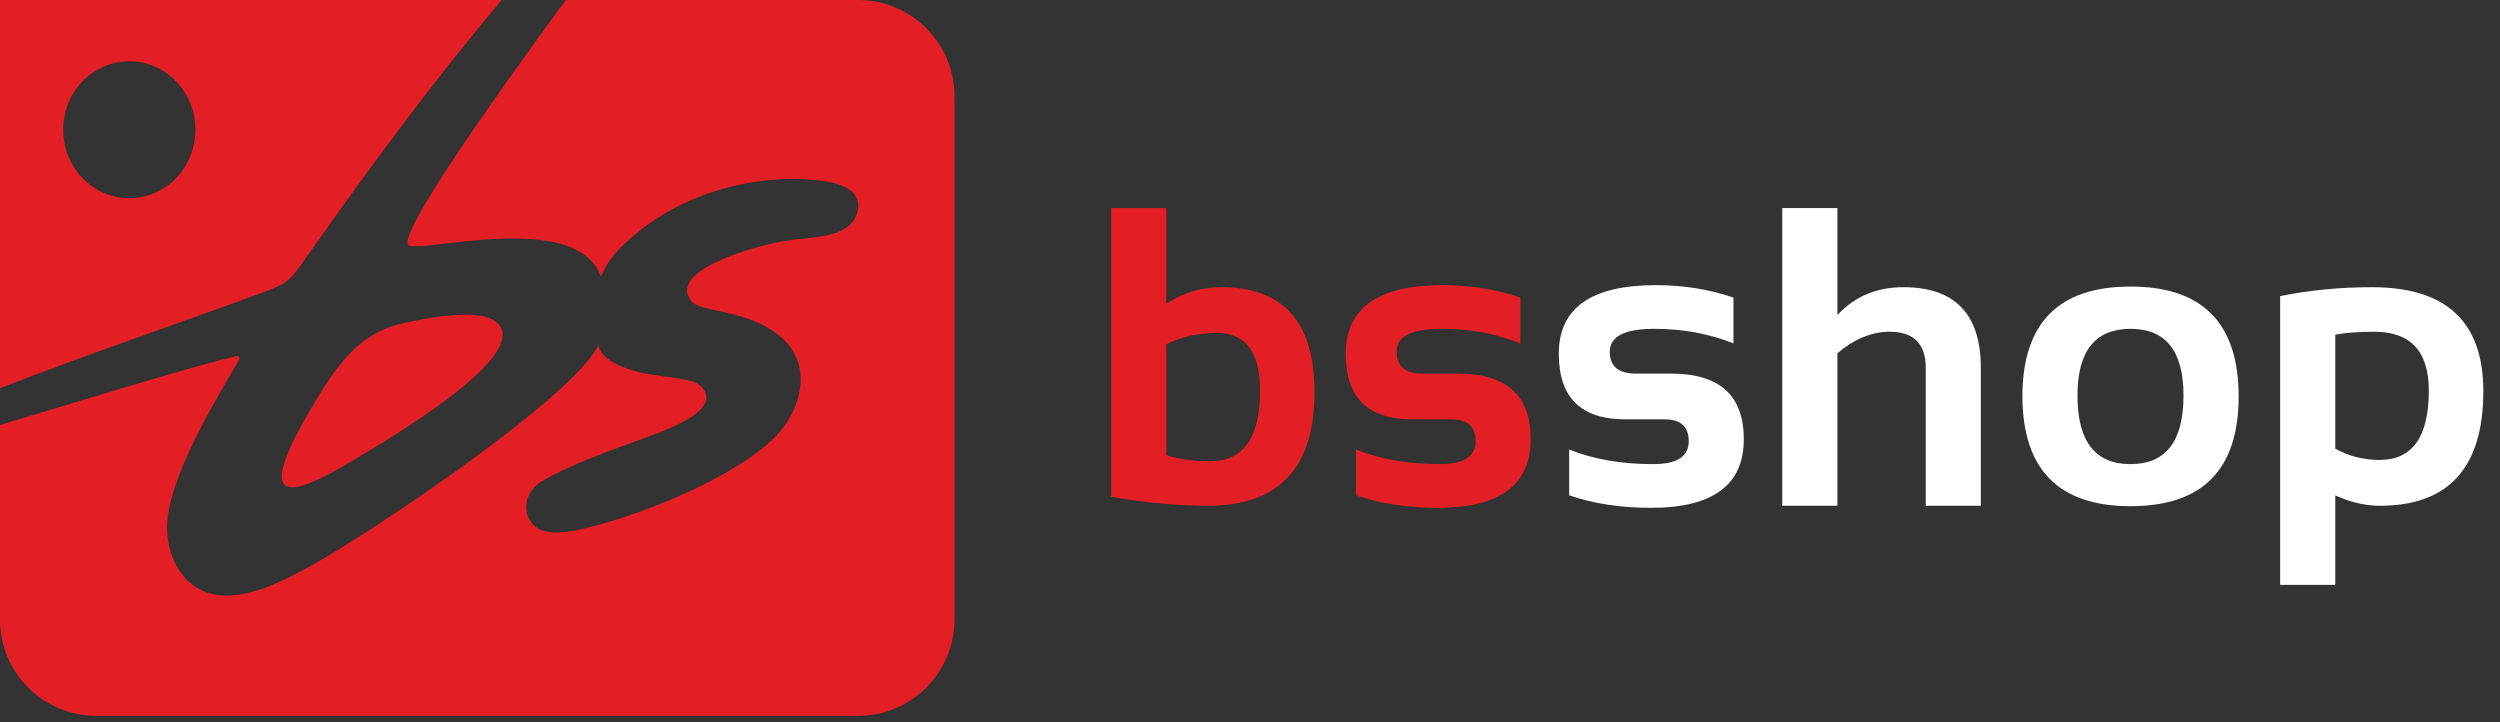 <?xml version="1.0" encoding="UTF-8"?>
<svg width="180px" height="52px" viewBox="0 0 180 52" version="1.1" xmlns="http://www.w3.org/2000/svg" xmlns:xlink="http://www.w3.org/1999/xlink">
    <rect x="0" y="0" width="180" height="52" fill="#333333" stroke="none"/>
    <title>Group</title>
    <g id="Page-1" stroke="none" stroke-width="1" fill="none" fill-rule="evenodd">
        <g id="Group">
            <path d="M29.233,23.235 C30.683,22.885 34.222,22.239 35.526,23.047 C39.098,25.257 27.202,32.061 25.509,33.095 C20.494,36.156 18.675,36.035 21.89,30.29 C23.722,27.141 25.473,23.904 29.233,23.235 Z M61.8,4.61852778e-14 C65.608,4.61852778e-14 68.723,3.115 68.723,6.923 L68.723,44.619 C68.723,48.427 65.608,51.542 61.8,51.542 L44.335,51.542 L6.923,51.542 C3.115,51.542 -2.30926389e-14,48.427 -2.30926389e-14,44.619 L-2.30926389e-14,30.6 C4.018,29.399 13.969,26.322 16.989,25.652 C17.273,25.589 17.274,25.792 17.217,25.892 C15.973,28.087 12.442,33.679 12.055,37.392 C11.815,39.701 12.967,42.303 15.413,42.793 C17.729,43.256 20.475,41.788 22.45,40.7 C26.503,38.466 41.157,28.717 43.084,24.869 C43.226,25.595 44.129,26.312 45.953,26.784 C46.988,27.052 48.82,27.173 49.762,27.434 C50.39,27.608 50.801,28.011 50.851,28.594 C50.966,29.956 47.469,31.143 46.298,31.578 C43.898,32.469 41.168,33.384 38.967,34.683 C37.858,35.337 37.461,36.874 38.451,37.834 C39.374,38.727 41.346,38.225 42.44,37.96 C46.318,37.019 53.491,34.161 56.121,31.109 C57.788,29.176 58.421,26.227 56.31,24.342 C53.933,22.22 50.508,22.552 49.792,21.69 C48.014,19.548 54.103,17.736 56.609,17.33 C58.533,17.019 61.224,17.198 61.727,15.27 C62.161,13.605 60.327,13.144 58.935,12.989 C54.335,12.476 48.554,13.907 44.633,17.88 C43.968,18.554 43.599,19.175 43.267,19.91 C41.476,14.939 29.778,18.423 29.373,17.595 C28.911,16.495 35.258,7.484 40.736,4.61852778e-14 L61.8,4.61852778e-14 Z M-2.30926389e-14,27.957 L-2.30926389e-14,4.61852778e-14 L36.125,4.61852778e-14 C31.514,5.472 27.386,10.998 22.859,17.388 C20.383,20.883 21.192,20.176 17.069,21.738 C15.55,22.314 5.157,25.915 -2.30926389e-14,27.957 Z M9.31,4.411 C11.939,4.411 14.069,6.618 14.069,9.34 C14.069,12.063 11.939,14.27 9.31,14.27 C6.682,14.27 4.551,12.063 4.551,9.34 C4.551,6.618 6.682,4.411 9.31,4.411 L9.31,4.411 Z" id="Fill-1159-Copy" fill="#E31E24"></path>
            <path d="M83.974,32.772 C84.879,33.064 85.931,33.207 87.132,33.207 C89.523,33.207 90.724,31.513 90.724,28.127 C90.724,25.359 89.692,23.973 87.623,23.973 C86.289,23.973 85.068,24.244 83.974,24.786 L83.974,32.772 Z M80.005,14.979 L83.974,14.979 L83.974,21.875 C85.16,21.077 86.483,20.678 87.939,20.678 C92.41,20.678 94.643,23.195 94.643,28.229 C94.643,33.688 92.088,36.415 86.968,36.415 C84.812,36.415 82.493,36.2 80.005,35.77 L80.005,14.979 Z" id="Fill-1203-Copy" fill="#E31E24"></path>
            <path d="M97.637,35.663 L97.637,32.368 C99.384,33.069 101.402,33.417 103.686,33.417 C105.393,33.417 106.246,32.869 106.246,31.769 C106.246,30.721 105.668,30.194 104.524,30.194 L101.678,30.194 C98.485,30.194 96.891,28.623 96.891,25.472 C96.891,22.177 99.221,20.53 103.88,20.53 C105.858,20.53 107.717,20.827 109.465,21.425 L109.465,24.725 C107.717,24.024 105.822,23.676 103.773,23.676 C101.627,23.676 100.559,24.224 100.559,25.323 C100.559,26.372 101.182,26.899 102.429,26.899 L104.974,26.899 C108.463,26.899 110.211,28.47 110.211,31.616 C110.211,34.916 107.988,36.563 103.538,36.563 C101.351,36.563 99.384,36.266 97.637,35.663" id="Fill-1204-Copy" fill="#E31E24"></path>
            <path d="M112.98,35.663 L112.98,32.368 C114.727,33.069 116.745,33.417 119.029,33.417 C120.736,33.417 121.589,32.869 121.589,31.769 C121.589,30.721 121.012,30.194 119.867,30.194 L117.022,30.194 C113.828,30.194 112.234,28.623 112.234,25.472 C112.234,22.177 114.564,20.53 119.223,20.53 C121.201,20.53 123.061,20.827 124.808,21.425 L124.808,24.725 C123.061,24.024 121.165,23.676 119.116,23.676 C116.971,23.676 115.903,24.224 115.903,25.323 C115.903,26.372 116.526,26.899 117.772,26.899 L120.317,26.899 C123.807,26.899 125.554,28.47 125.554,31.616 C125.554,34.916 123.332,36.563 118.881,36.563 C116.694,36.563 114.727,36.266 112.98,35.663" id="Fill-1205-Copy" fill="#FFFFFF"></path>
            <path d="M128.323,36.415 L128.323,14.979 L132.293,14.979 L132.293,22.684 C133.53,21.348 135.109,20.678 137.035,20.678 C140.76,20.678 142.619,22.617 142.619,26.49 L142.619,36.415 L138.654,36.415 L138.654,26.49 C138.654,24.756 137.791,23.886 136.064,23.886 C134.776,23.886 133.52,24.397 132.293,25.431 L132.293,36.415 L128.323,36.415 Z" id="Fill-1206-Copy" fill="#FFFFFF"></path>
            <path d="M149.578,28.485 C149.578,31.774 150.851,33.417 153.395,33.417 C155.939,33.417 157.212,31.774 157.212,28.485 C157.212,25.277 155.939,23.676 153.395,23.676 C150.851,23.676 149.578,25.277 149.578,28.485 Z M145.613,28.546 C145.613,23.272 148.209,20.632 153.395,20.632 C158.586,20.632 161.182,23.272 161.182,28.546 C161.182,33.811 158.586,36.445 153.395,36.445 C148.224,36.445 145.634,33.811 145.613,28.546 L145.613,28.546 Z" id="Fill-1207-Copy" fill="#FFFFFF"></path>
            <path d="M168.14,32.306 C169.127,32.849 170.189,33.115 171.329,33.115 C173.694,33.115 174.875,31.452 174.875,28.127 C174.875,25.298 173.567,23.886 170.951,23.886 C169.827,23.886 168.886,23.952 168.14,24.096 L168.14,32.306 Z M164.171,21.323 C166.255,20.893 168.462,20.678 170.787,20.678 C176.126,20.678 178.799,23.17 178.799,28.158 C178.799,33.662 176.31,36.415 171.344,36.415 C170.286,36.415 169.219,36.164 168.14,35.663 L168.14,42.109 L164.171,42.109 L164.171,21.323 Z" id="Fill-1208-Copy" fill="#FFFFFF"></path>
        </g>
    </g>
</svg>